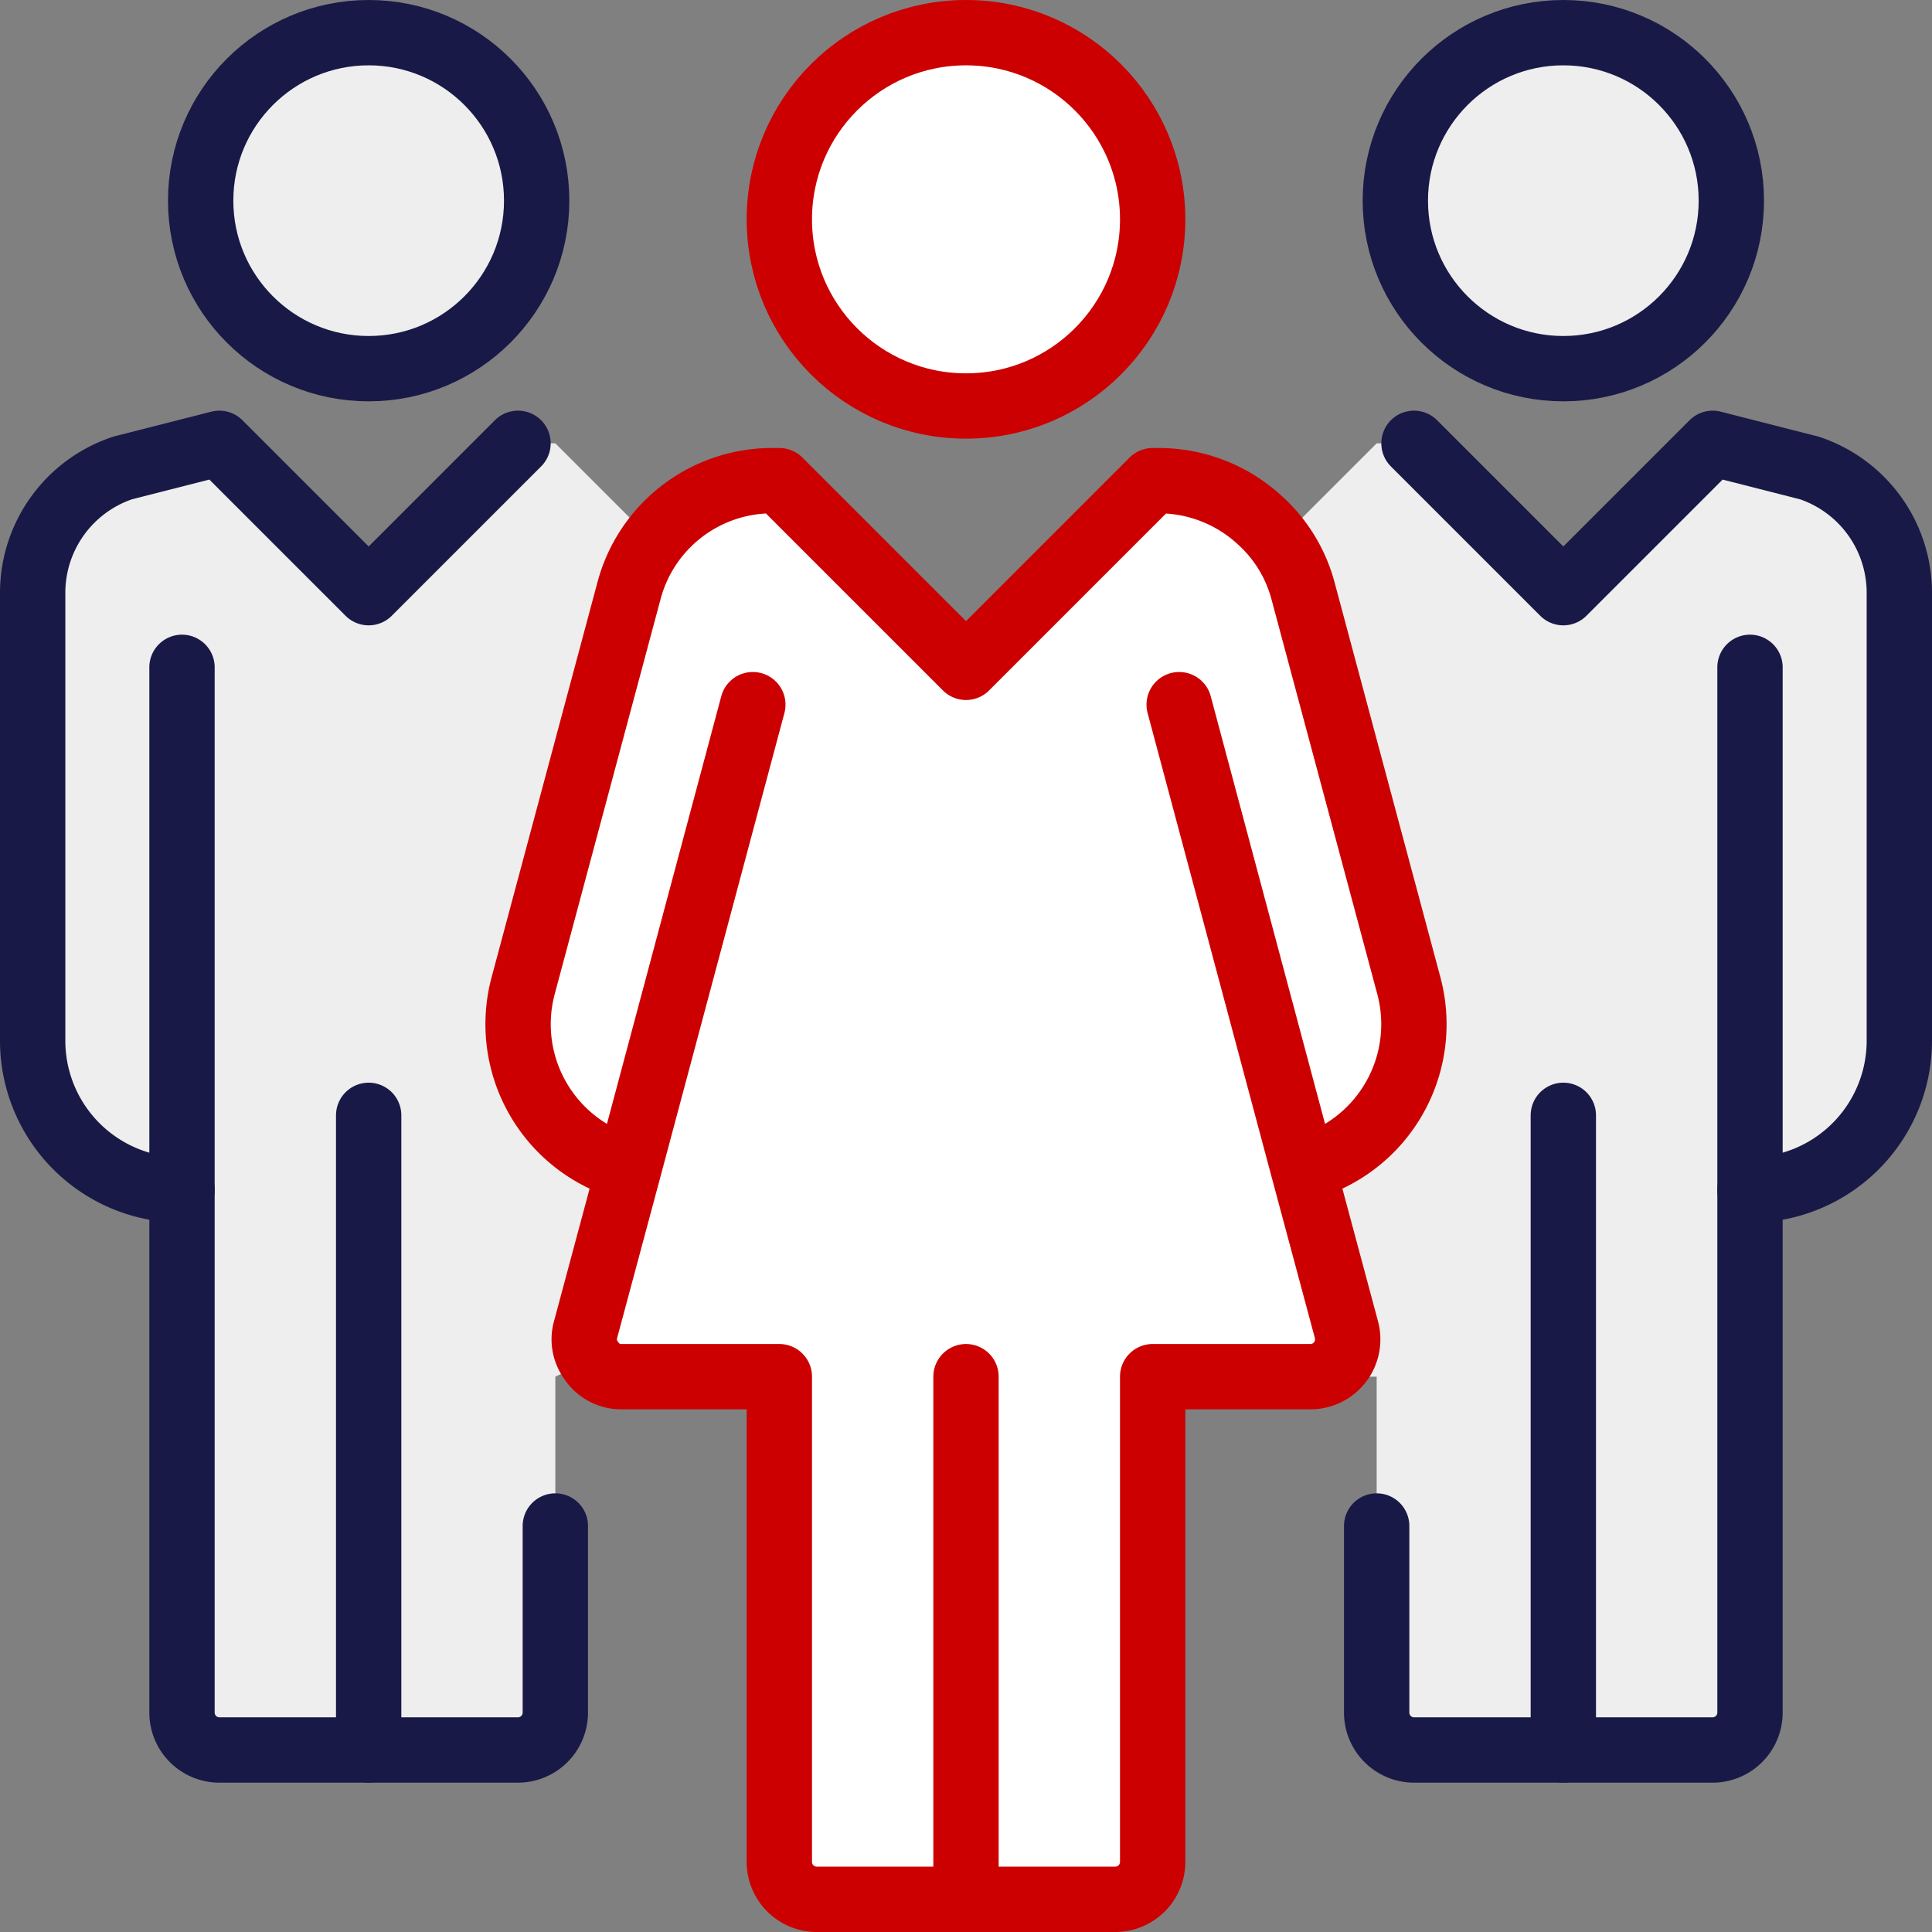 <svg xmlns="http://www.w3.org/2000/svg" viewBox="0 0 51.75 51.75"><rect x="0" y="0" width="51.75" height="51.75" fill="#808080" stroke="none"/><defs><style>.cls-1{fill:#eee;}.cls-2{fill:#fff;}.cls-3,.cls-4,.cls-5,.cls-6{fill:none;stroke-linejoin:round;stroke-width:1.75px;}.cls-3,.cls-4{stroke:#c00;}.cls-3,.cls-5{stroke-linecap:round;}.cls-5,.cls-6{stroke:#191947;}</style></defs><g id="Layer_2" data-name="Layer 2"><g id="Icons"><path class="cls-1" d="M46.875,31.875v14a1.003,1.003,0,0,1-1,1h-8a1.003,1.003,0,0,1-1-1v-9h-1.77a.999.999,0,0,0,.96-1.26l-1.16-4.32a3.995,3.995,0,0,0,2.83-4.9l-2.83-10.56a3.905,3.905,0,0,0-1.18-1.92l1.15-.04,2-2h1l4,4,4-4,2.59.66a3.526,3.526,0,0,1,2.41,3.34v12A3.999,3.999,0,0,1,46.875,31.875Z"/><circle class="cls-1" cx="41.875" cy="5.375" r="4.5"/><circle class="cls-2" cx="25.875" cy="5.875" r="5"/><path class="cls-2" d="M16.845,31.295a3.995,3.995,0,0,1-2.83-4.9l2.83-10.56a3.966,3.966,0,0,1,3.86-2.96h.17l5,5,5-5h.17a3.989,3.989,0,0,1,2.68,1.04,3.905,3.905,0,0,1,1.18,1.92l2.83,10.56a3.995,3.995,0,0,1-2.83,4.9l1.16,4.32a.999.999,0,0,1-.96,1.26h-4.23v13a1.003,1.003,0,0,1-1,1h-8a1.003,1.003,0,0,1-1-1v-13h-4.23a.962.962,0,0,1-.82-.45.946.946,0,0,1-.14-.81Z"/><circle class="cls-1" cx="9.875" cy="5.375" r="4.5"/><path class="cls-1" d="M9.875,46.875h-4a1.003,1.003,0,0,1-1-1v-14a3.999,3.999,0,0,1-4-4v-12a3.526,3.526,0,0,1,2.41-3.34l2.59-.66,4,4,4-4h1l2,2,.7.5a4.013,4.013,0,0,0-.73,1.46l-2.83,10.56a3.995,3.995,0,0,0,2.83,4.9l-1.16,4.32a.946.946,0,0,0,.14.81l-.95.45v9a1.003,1.003,0,0,1-1,1Z"/><circle class="cls-3" cx="25.875" cy="5.875" r="5"/><line class="cls-3" x1="25.875" y1="36.875" x2="25.875" y2="50.875"/><path class="cls-4" d="M34.905,31.295a3.995,3.995,0,0,0,2.83-4.9l-2.83-10.56a3.905,3.905,0,0,0-1.18-1.92,3.989,3.989,0,0,0-2.68-1.04h-.17l-5,5-5-5h-.17a3.966,3.966,0,0,0-3.86,2.96l-2.83,10.56a3.995,3.995,0,0,0,2.83,4.9"/><path class="cls-3" d="M20.165,18.875l-3.32,12.42-1.16,4.32a.946.946,0,0,0,.14.81.962.962,0,0,0,.82.45h4.23v13a1.003,1.003,0,0,0,1,1h8a1.003,1.003,0,0,0,1-1v-13h4.23a.999.999,0,0,0,.96-1.26l-1.16-4.32-3.32-12.42"/><path class="cls-5" d="M46.875,31.875a3.999,3.999,0,0,0,4-4v-12a3.526,3.526,0,0,0-2.41-3.34l-2.59-.66-4,4-4-4"/><circle class="cls-6" cx="41.875" cy="5.375" r="4.5"/><path class="cls-5" d="M46.875,17.875v28a1.003,1.003,0,0,1-1,1h-8a1.003,1.003,0,0,1-1-1v-5"/><line class="cls-5" x1="41.875" y1="29.875" x2="41.875" y2="46.875"/><path class="cls-5" d="M13.875,11.875l-4,4-4-4-2.59.66a3.526,3.526,0,0,0-2.41,3.34v12a3.999,3.999,0,0,0,4,4"/><circle class="cls-6" cx="9.875" cy="5.375" r="4.5"/><path class="cls-5" d="M14.875,40.875v5a1.003,1.003,0,0,1-1,1h-8a1.003,1.003,0,0,1-1-1v-28"/><line class="cls-5" x1="9.875" y1="29.875" x2="9.875" y2="46.875"/></g></g></svg>